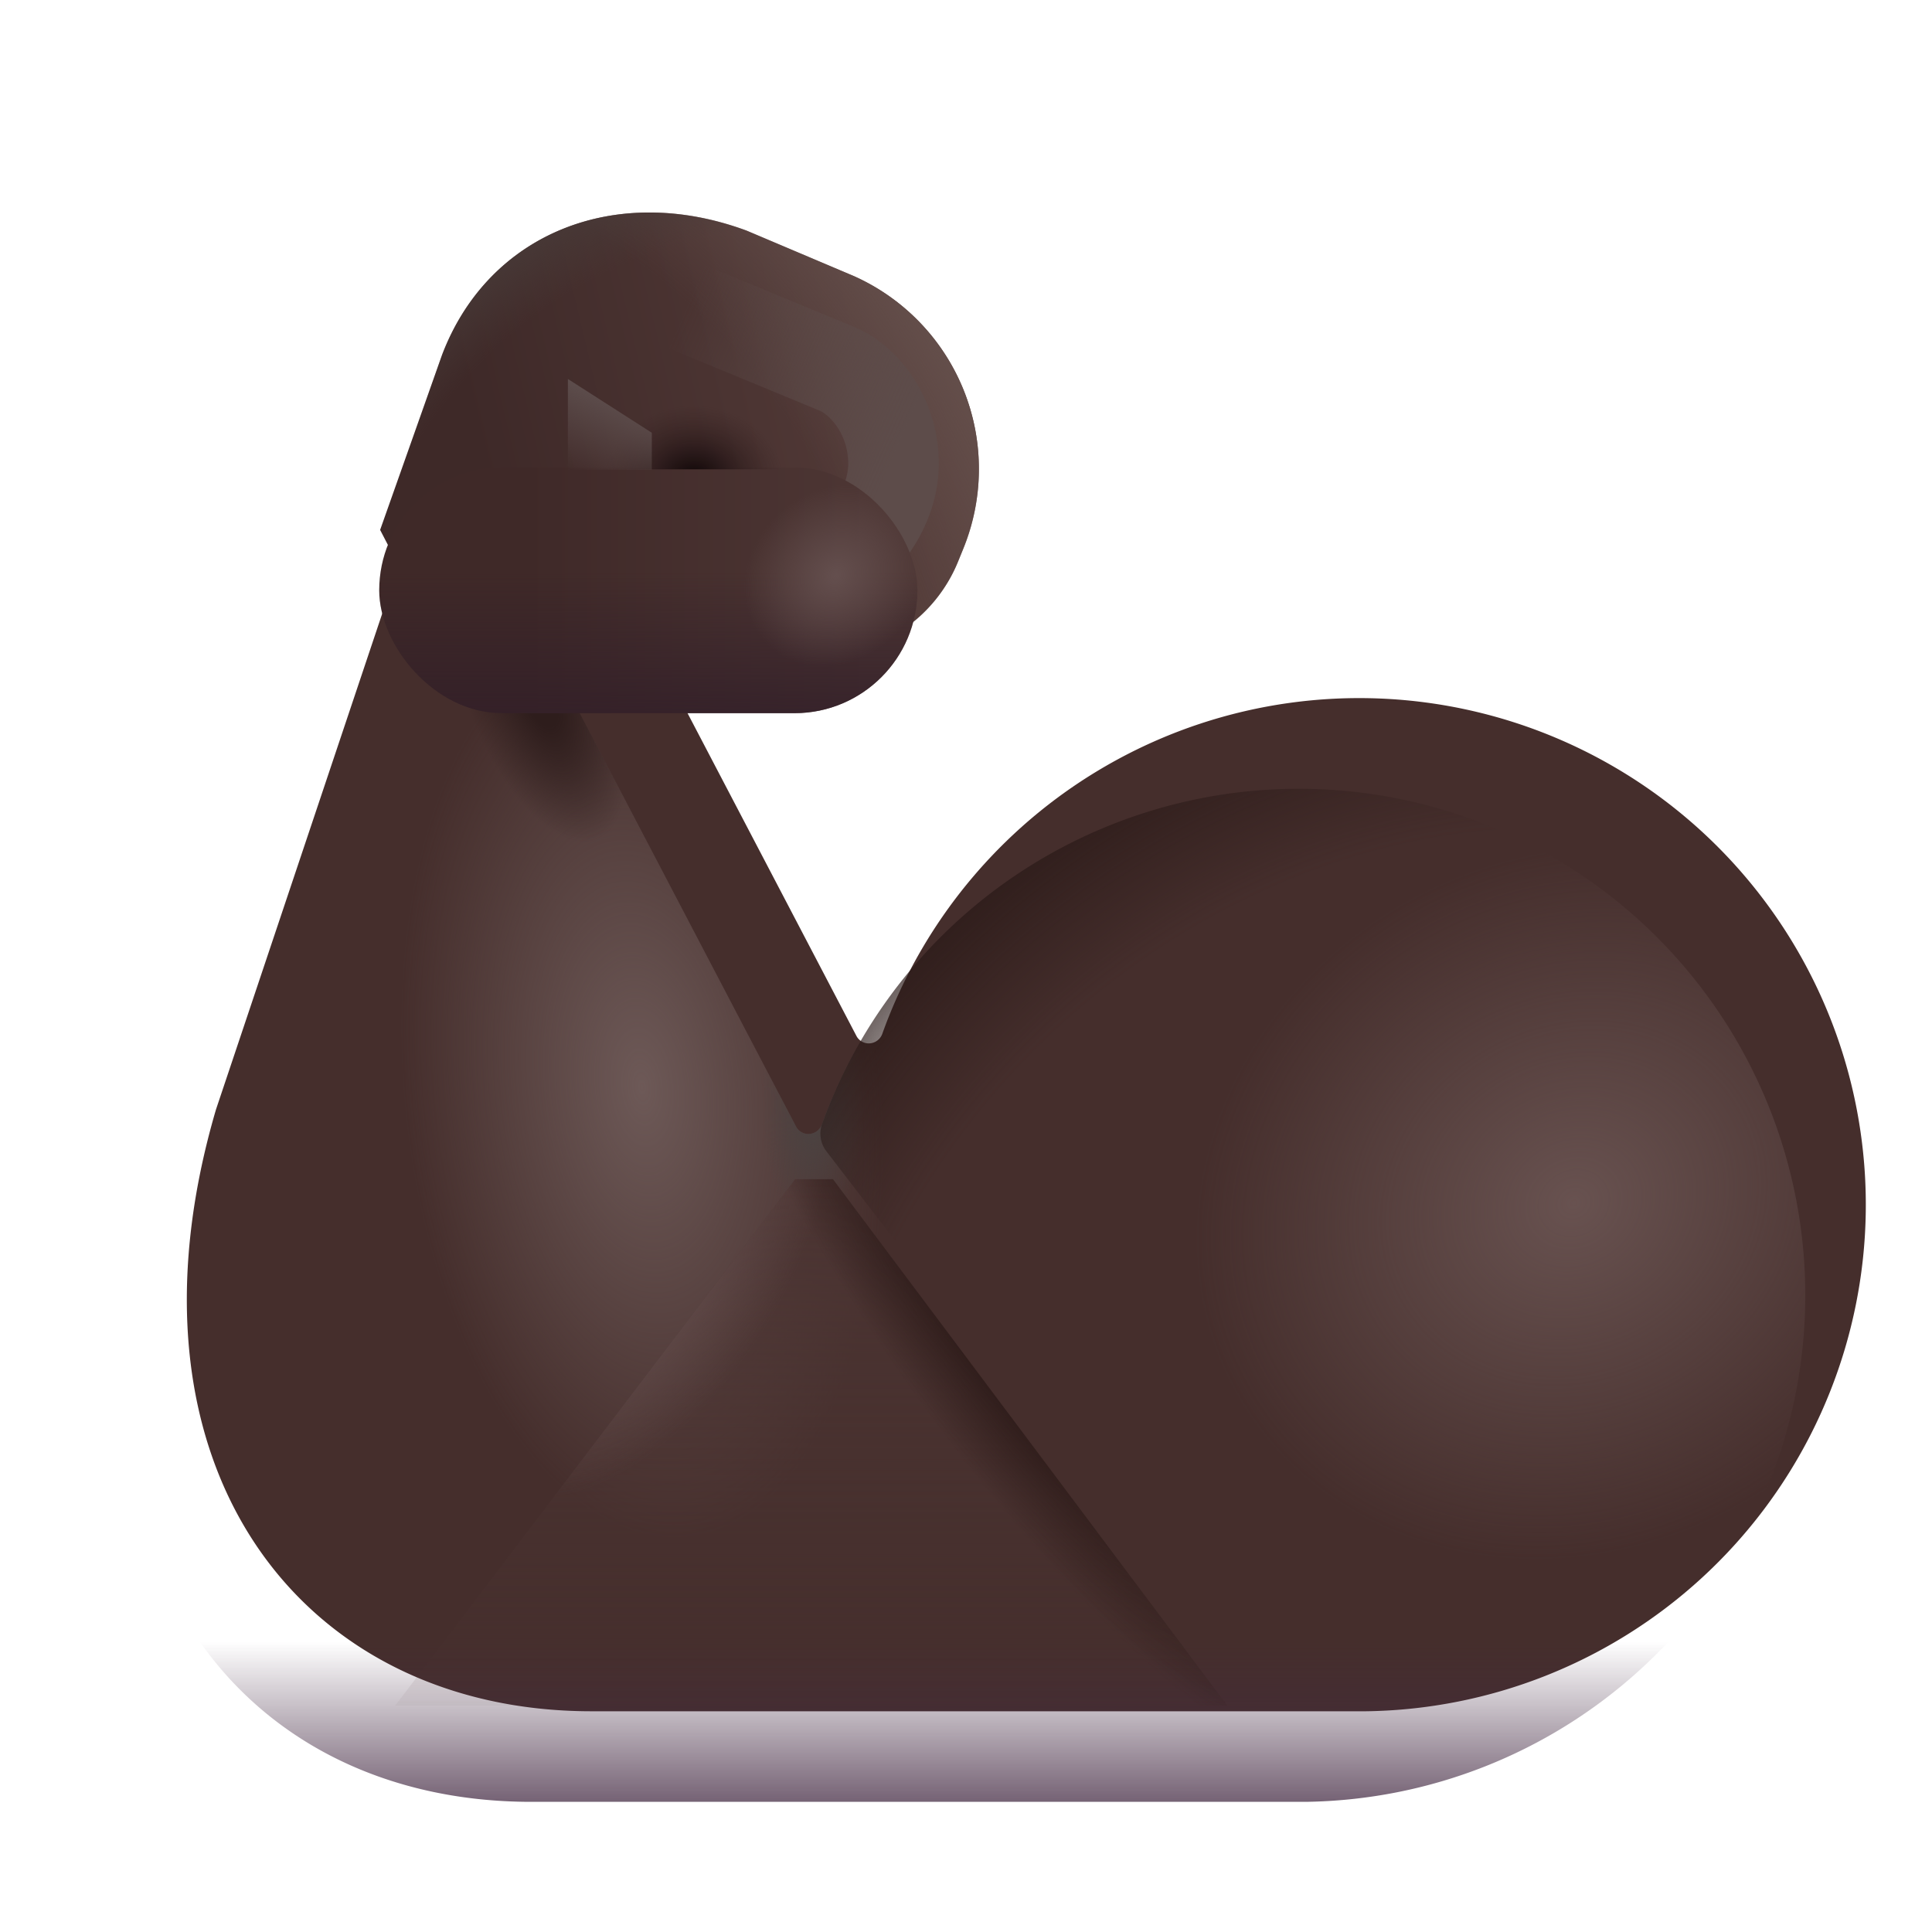 <svg xmlns="http://www.w3.org/2000/svg" fill="none" viewBox="0 0 32 32"><g filter="url(#svg-9232866f-34b0-45d8-a2b8-4de697088687-a)"><path fill="#452E2C" d="M7.968 8.688h-1.64l-3.75 11.187c-1.735 5.906 1.399 9.969 6.219 9.969h12.827a8.391 8.391 0 1 0-8.01-11.222.24.24 0 0 1-.223.16.23.23 0 0 1-.207-.126z"/></g><path fill="url(#svg-865040db-1b01-48a0-a4ef-3e14180471e8-b)" d="M7.968 8.688h-1.64l-3.75 11.187c-1.735 5.906 1.399 9.969 6.219 9.969h12.827a8.391 8.391 0 1 0-8.01-11.222.24.24 0 0 1-.223.16.23.23 0 0 1-.207-.126z"/><path fill="url(#svg-15585880-1e20-4600-b58d-f1aa2dacdba9-c)" d="M7.968 8.688h-1.64l-3.75 11.187c-1.735 5.906 1.399 9.969 6.219 9.969h12.827a8.391 8.391 0 1 0-8.01-11.222.24.24 0 0 1-.223.16.23.23 0 0 1-.207-.126z"/><path fill="url(#svg-b56b05c7-f5b0-4bc4-9041-e5b812044d73-d)" d="M7.968 8.688h-1.64l-3.75 11.187c-1.735 5.906 1.399 9.969 6.219 9.969h12.827a8.391 8.391 0 1 0-8.01-11.222.24.24 0 0 1-.223.16.23.23 0 0 1-.207-.126z"/><path fill="url(#svg-13d4b2b2-e8ee-470e-bcca-290fb2bbc105-e)" d="M7.968 8.688h-1.64l-3.75 11.187c-1.735 5.906 1.399 9.969 6.219 9.969h12.827a8.391 8.391 0 1 0-8.01-11.222.24.24 0 0 1-.223.16.23.23 0 0 1-.207-.126z"/><path fill="url(#svg-bc8a71c1-c9bf-4880-88cc-4de2005f3e0b-f)" d="M21.952 29.833a8.39 8.39 0 1 0-8.336-11.217.48.48 0 0 0 .075.457z"/><path fill="url(#svg-047b0638-50ed-4704-8d30-a550da701e21-g)" d="M21.952 29.833a8.39 8.39 0 1 0-8.336-11.217.48.48 0 0 0 .075.457z"/><path fill="url(#svg-97056c89-7031-4058-a72c-026708e01a66-h)" d="M7.32 5.883 6.296 8.777l.499.963a2.04 2.04 0 0 0 1.817 1.12h4.941a2.5 2.5 0 0 0 2.315-1.557l.087-.214a3.5 3.5 0 0 0-1.814-4.517l-1.774-.752c-2.172-.804-4.283.048-5.047 2.063"/><path fill="url(#svg-11d0627e-cdf5-4da2-a05e-79335c577004-i)" d="M7.32 5.883 6.296 8.777l.499.963a2.04 2.04 0 0 0 1.817 1.12h4.941a2.5 2.5 0 0 0 2.315-1.557l.087-.214a3.5 3.5 0 0 0-1.814-4.517l-1.774-.752c-2.172-.804-4.283.048-5.047 2.063"/><path fill="url(#svg-dffcfe65-dd7d-4b6a-a739-3a418ec01b62-j)" d="M7.32 5.883 6.296 8.777l.499.963a2.04 2.04 0 0 0 1.817 1.12h4.941a2.5 2.5 0 0 0 2.315-1.557l.087-.214a3.5 3.5 0 0 0-1.814-4.517l-1.774-.752c-2.172-.804-4.283.048-5.047 2.063"/><g filter="url(#svg-157b12a7-a9cb-4d0c-a630-456dcf63e076-k)"><path fill="url(#svg-711119e2-c0ed-4474-b2b0-921f4c785a80-l)" d="M13.171 19.531 6.546 28.25h13.782l-6.532-8.719z"/><path fill="url(#svg-5756907f-2f32-48b2-bd3a-2e03a945890d-m)" d="M13.171 19.531 6.546 28.25h13.782l-6.532-8.719z"/><path fill="url(#svg-33ebbd9b-506d-458e-b272-761444b442e9-n)" d="M13.171 19.531 6.546 28.25h13.782l-6.532-8.719z"/></g><g filter="url(#svg-47b2d441-c5a4-427a-b303-a3c69a5b2ecc-o)"><path stroke="url(#svg-d6cadbe9-1ff6-42ad-960a-6844f604f189-p)" stroke-linecap="round" stroke-width="1.5" d="m11.449 5.111 2.383.985c.402.148.91.68.964 1.46.058.823-.524 1.485-.89 1.712"/></g><rect width="8.914" height="4.07" x="6.281" y="7.742" fill="url(#svg-1e9fccaf-15b5-458c-96f7-9bdc36263c60-q)" rx="2.035"/><rect width="8.914" height="4.07" x="6.281" y="7.742" fill="url(#svg-266c4448-0f6f-49e1-abc5-3c1575582b5c-r)" rx="2.035"/><rect width="8.914" height="4.07" x="6.281" y="7.742" fill="url(#svg-4e6fecbe-5202-4b96-b410-6842bec86f56-s)" rx="2.035"/><path fill="url(#svg-ffc2179f-5964-41ad-aef4-98aa43ccb030-t)" d="M10.653 5.853 10 7.773h3.75z"/><g filter="url(#svg-3620edb1-924d-4793-bdd1-a8c0b99202ec-u)"><path fill="url(#svg-30078b3b-443e-435a-84b1-c8fd0a757646-v)" d="m9.406 6.277 1.39.891v.611h-1.39z"/></g><defs><radialGradient id="svg-15585880-1e20-4600-b58d-f1aa2dacdba9-c" cx="0" cy="0" r="1" gradientTransform="rotate(84.289 -4.635 14.87)scale(7.552 3.963)" gradientUnits="userSpaceOnUse"><stop stop-color="#6D5957"/><stop offset="1" stop-color="#6D5957" stop-opacity="0"/></radialGradient><radialGradient id="svg-b56b05c7-f5b0-4bc4-9041-e5b812044d73-d" cx="0" cy="0" r="1" gradientTransform="matrix(0 -2.062 .859 0 13.468 18.297)" gradientUnits="userSpaceOnUse"><stop stop-color="#4A4443"/><stop offset="1" stop-color="#4A4443" stop-opacity="0"/></radialGradient><radialGradient id="svg-13d4b2b2-e8ee-470e-bcca-290fb2bbc105-e" cx="0" cy="0" r="1" gradientTransform="rotate(158.199 3.358 6.626)scale(1.178 2.565)" gradientUnits="userSpaceOnUse"><stop offset=".211" stop-color="#2E1D1C"/><stop offset="1" stop-color="#2E1D1C" stop-opacity="0"/></radialGradient><radialGradient id="svg-bc8a71c1-c9bf-4880-88cc-4de2005f3e0b-f" cx="0" cy="0" r="1" gradientTransform="matrix(-5.563 3.25 -2.889 -4.945 26.063 19.938)" gradientUnits="userSpaceOnUse"><stop stop-color="#685250"/><stop offset="1" stop-color="#685250" stop-opacity="0"/></radialGradient><radialGradient id="svg-047b0638-50ed-4704-8d30-a550da701e21-g" cx="0" cy="0" r="1" gradientTransform="matrix(-8.801 -9.296 10.989 -10.404 23.808 23.786)" gradientUnits="userSpaceOnUse"><stop offset=".721" stop-color="#281816" stop-opacity="0"/><stop offset="1" stop-color="#281816"/></radialGradient><radialGradient id="svg-11d0627e-cdf5-4da2-a05e-79335c577004-i" cx="0" cy="0" r="1" gradientTransform="rotate(-30.196 23.058 -13.846)scale(7.083 12.624)" gradientUnits="userSpaceOnUse"><stop offset=".56" stop-color="#65504C" stop-opacity="0"/><stop offset="1" stop-color="#65504C"/></radialGradient><radialGradient id="svg-dffcfe65-dd7d-4b6a-a739-3a418ec01b62-j" cx="0" cy="0" r="1" gradientTransform="rotate(-122.735 8.022 1.066)scale(5.488 7.79)" gradientUnits="userSpaceOnUse"><stop offset=".742" stop-color="#483B39" stop-opacity="0"/><stop offset="1" stop-color="#483B39"/></radialGradient><radialGradient id="svg-5756907f-2f32-48b2-bd3a-2e03a945890d-m" cx="0" cy="0" r="1" gradientTransform="matrix(1.812 1.219 -2.42 3.599 10.718 21)" gradientUnits="userSpaceOnUse"><stop stop-color="#695352"/><stop offset="1" stop-color="#695352" stop-opacity="0"/></radialGradient><radialGradient id="svg-33ebbd9b-506d-458e-b272-761444b442e9-n" cx="0" cy="0" r="1" gradientTransform="rotate(143.906 4.836 13.87)scale(1.945 8.275)" gradientUnits="userSpaceOnUse"><stop offset=".231" stop-color="#271614"/><stop offset="1" stop-color="#271614" stop-opacity="0"/></radialGradient><radialGradient id="svg-4e6fecbe-5202-4b96-b410-6842bec86f56-s" cx="0" cy="0" r="1" gradientTransform="rotate(137.353 5.061 7.467)scale(1.614 1.409)" gradientUnits="userSpaceOnUse"><stop stop-color="#644F4E"/><stop offset="1" stop-color="#644F4E" stop-opacity="0"/></radialGradient><radialGradient id="svg-ffc2179f-5964-41ad-aef4-98aa43ccb030-t" cx="0" cy="0" r="1" gradientTransform="matrix(0 -1.212 1.471 0 11.492 7.925)" gradientUnits="userSpaceOnUse"><stop stop-color="#0C0405"/><stop offset="1" stop-color="#321D1D" stop-opacity="0"/></radialGradient><linearGradient id="svg-865040db-1b01-48a0-a4ef-3e14180471e8-b" x1="16" x2="16" y1="30.813" y2="27.189" gradientUnits="userSpaceOnUse"><stop stop-color="#432942"/><stop offset="1" stop-color="#432942" stop-opacity="0"/></linearGradient><linearGradient id="svg-97056c89-7031-4058-a72c-026708e01a66-h" x1="8.406" x2="16.843" y1="9.625" y2="7.625" gradientUnits="userSpaceOnUse"><stop stop-color="#3E2928"/><stop offset="1" stop-color="#583F3C"/></linearGradient><linearGradient id="svg-711119e2-c0ed-4474-b2b0-921f4c785a80-l" x1="13.421" x2="13.421" y1="19.531" y2="28.625" gradientUnits="userSpaceOnUse"><stop stop-color="#4B3432"/><stop offset="1" stop-color="#4B3432" stop-opacity="0"/></linearGradient><linearGradient id="svg-d6cadbe9-1ff6-42ad-960a-6844f604f189-p" x1="14.812" x2="11.004" y1="7.56" y2="5.884" gradientUnits="userSpaceOnUse"><stop stop-color="#5D4C4A"/><stop offset="1" stop-color="#5D4C4A" stop-opacity="0"/></linearGradient><linearGradient id="svg-1e9fccaf-15b5-458c-96f7-9bdc36263c60-q" x1="8.687" x2="14.437" y1="10.25" y2="10.25" gradientUnits="userSpaceOnUse"><stop stop-color="#3F2928"/><stop offset="1" stop-color="#4D3634"/></linearGradient><linearGradient id="svg-266c4448-0f6f-49e1-abc5-3c1575582b5c-r" x1="10.738" x2="10.738" y1="12.467" y2="9.469" gradientUnits="userSpaceOnUse"><stop stop-color="#311E28"/><stop offset="1" stop-color="#311E28" stop-opacity="0"/></linearGradient><linearGradient id="svg-30078b3b-443e-435a-84b1-c8fd0a757646-v" x1="10.39" x2="9.856" y1="6.75" y2="7.981" gradientUnits="userSpaceOnUse"><stop stop-color="#5C4C4B"/><stop offset="1" stop-color="#5C4C4B" stop-opacity="0"/></linearGradient><filter id="svg-9232866f-34b0-45d8-a2b8-4de697088687-a" width="28.811" height="22.656" x="2.094" y="7.188" color-interpolation-filters="sRGB" filterUnits="userSpaceOnUse"><feFlood flood-opacity="0" result="BackgroundImageFix"/><feBlend in="SourceGraphic" in2="BackgroundImageFix" result="shape"/><feColorMatrix in="SourceAlpha" result="hardAlpha" values="0 0 0 0 0 0 0 0 0 0 0 0 0 0 0 0 0 0 127 0"/><feOffset dx="1" dy="-1.5"/><feGaussianBlur stdDeviation="1.5"/><feComposite in2="hardAlpha" k2="-1" k3="1" operator="arithmetic"/><feColorMatrix values="0 0 0 0 0.247 0 0 0 0 0.173 0 0 0 0 0.161 0 0 0 1 0"/><feBlend in2="shape" result="effect1_innerShadow_20020_4301"/></filter><filter id="svg-157b12a7-a9cb-4d0c-a630-456dcf63e076-k" width="15.781" height="10.719" x="5.546" y="18.531" color-interpolation-filters="sRGB" filterUnits="userSpaceOnUse"><feFlood flood-opacity="0" result="BackgroundImageFix"/><feBlend in="SourceGraphic" in2="BackgroundImageFix" result="shape"/><feGaussianBlur result="effect1_foregroundBlur_20020_4301" stdDeviation=".5"/></filter><filter id="svg-47b2d441-c5a4-427a-b303-a3c69a5b2ecc-o" width="6.851" height="7.657" x="9.699" y="3.361" color-interpolation-filters="sRGB" filterUnits="userSpaceOnUse"><feFlood flood-opacity="0" result="BackgroundImageFix"/><feBlend in="SourceGraphic" in2="BackgroundImageFix" result="shape"/><feGaussianBlur result="effect1_foregroundBlur_20020_4301" stdDeviation=".5"/></filter><filter id="svg-3620edb1-924d-4793-bdd1-a8c0b99202ec-u" width="2.391" height="2.502" x="8.906" y="5.777" color-interpolation-filters="sRGB" filterUnits="userSpaceOnUse"><feFlood flood-opacity="0" result="BackgroundImageFix"/><feBlend in="SourceGraphic" in2="BackgroundImageFix" result="shape"/><feGaussianBlur result="effect1_foregroundBlur_20020_4301" stdDeviation=".25"/></filter></defs></svg>